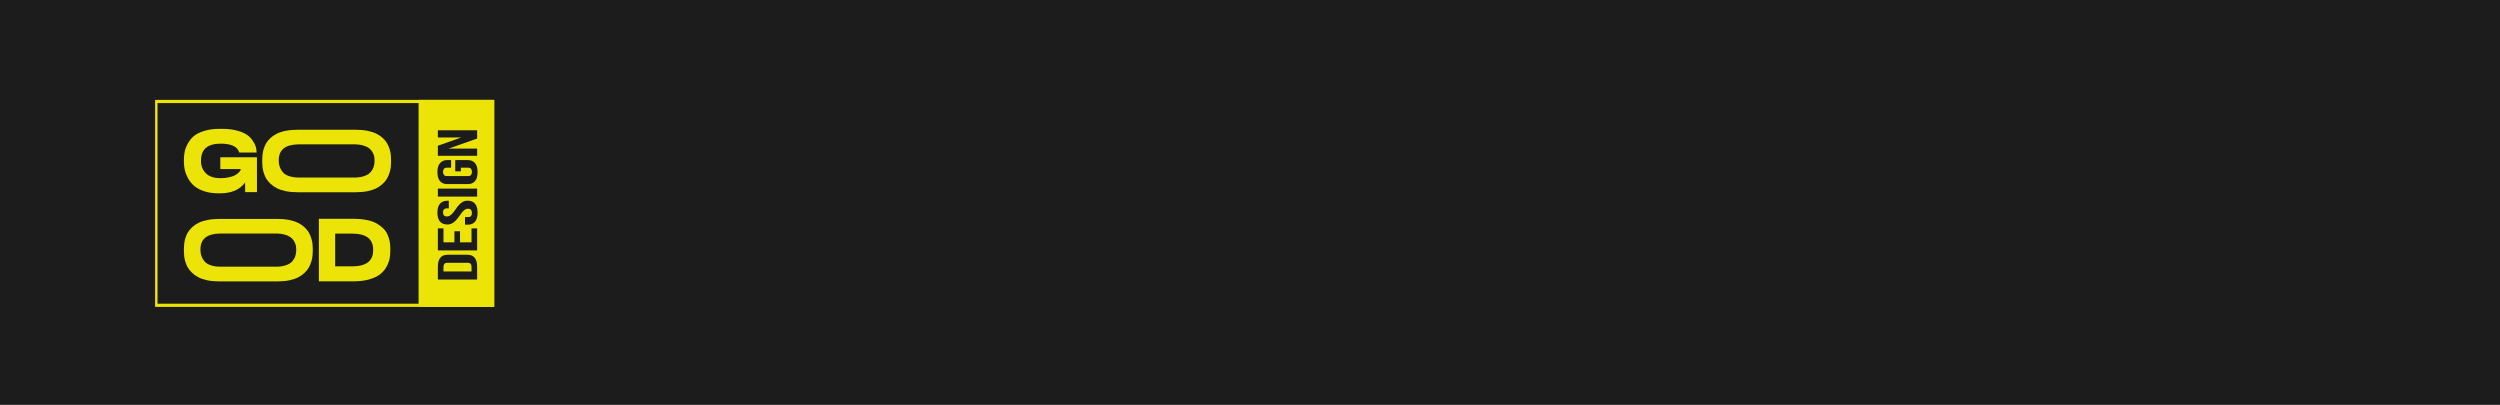 <?xml version="1.0" encoding="UTF-8"?> <svg xmlns="http://www.w3.org/2000/svg" width="951" height="154" viewBox="0 0 951 154" fill="none"> <rect width="951" height="154" fill="#1C1C1C"></rect> <path d="M83.709 73.537H83.137C81.093 73.537 79.274 73.277 77.68 72.757C76.086 72.214 74.813 71.536 73.86 70.722C72.907 69.885 72.128 68.924 71.521 67.839C70.932 66.731 70.525 65.679 70.3 64.684C70.075 63.667 69.962 62.649 69.962 61.632V60.716C69.962 59.676 70.058 58.681 70.248 57.731C70.439 56.736 70.828 55.707 71.417 54.645C72.024 53.536 72.786 52.587 73.704 51.795C74.64 51.004 75.939 50.348 77.602 49.828C79.265 49.285 81.188 49.014 83.371 49.014H84.514C86.61 49.014 88.464 49.229 90.075 49.658C91.704 50.088 92.968 50.608 93.869 51.219C94.787 51.852 95.532 52.598 96.104 53.457C96.693 54.317 97.091 55.097 97.299 55.798C97.49 56.521 97.594 57.256 97.611 58.002V58.036H91.011C90.352 55.775 88.005 54.645 83.969 54.645C78.962 54.645 76.459 56.781 76.459 61.055V61.394C76.459 63.136 77.074 64.639 78.304 65.906C79.534 67.149 81.404 67.771 83.916 67.771C85.025 67.771 86.039 67.669 86.957 67.466C87.875 67.285 88.611 67.059 89.166 66.787C89.72 66.493 90.179 66.188 90.543 65.872C90.924 65.532 91.192 65.238 91.348 64.99C91.487 64.741 91.565 64.537 91.582 64.379V64.311H83.812V59.834H97.741V73.096H93.271C93.271 73.074 93.254 71.853 93.219 69.433C91.244 72.169 88.074 73.537 83.709 73.537Z" fill="#ECE307"></path> <path d="M113.267 49.353H135.277C136.94 49.353 138.456 49.489 139.824 49.76C141.175 50.054 142.31 50.427 143.228 50.88C144.146 51.332 144.952 51.886 145.645 52.541C146.338 53.197 146.875 53.853 147.256 54.509C147.637 55.187 147.949 55.911 148.191 56.68C148.434 57.448 148.59 58.149 148.659 58.783C148.729 59.416 148.763 60.06 148.763 60.716V61.632C148.763 62.288 148.729 62.932 148.659 63.565C148.59 64.198 148.434 64.899 148.191 65.668C147.949 66.482 147.637 67.217 147.256 67.873C146.875 68.551 146.338 69.218 145.645 69.874C144.935 70.552 144.138 71.118 143.254 71.57C142.336 72.045 141.193 72.429 139.824 72.723C138.456 72.995 136.94 73.13 135.277 73.13H113.267C111.604 73.13 110.079 72.995 108.693 72.723C107.325 72.429 106.181 72.045 105.263 71.57C104.345 71.095 103.548 70.53 102.873 69.874C102.162 69.196 101.617 68.529 101.235 67.873C100.854 67.194 100.543 66.46 100.3 65.668C100.075 64.877 99.927 64.176 99.858 63.565C99.789 62.932 99.754 62.288 99.754 61.632V60.716C99.754 60.038 99.789 59.393 99.858 58.783C99.927 58.172 100.075 57.471 100.3 56.68C100.543 55.888 100.854 55.164 101.235 54.509C101.617 53.853 102.154 53.197 102.847 52.541C103.54 51.886 104.345 51.332 105.263 50.88C106.199 50.405 107.342 50.032 108.693 49.76C110.079 49.489 111.604 49.353 113.267 49.353ZM142.475 60.919C142.457 60.331 142.397 59.789 142.293 59.291C142.154 58.771 141.92 58.24 141.591 57.697C141.227 57.132 140.777 56.657 140.24 56.273C139.703 55.888 138.958 55.56 138.005 55.289C137.226 55.085 136.342 54.961 135.355 54.916H113.371C108.485 55.029 106.043 57.03 106.043 60.919V61.293C106.043 62.039 106.155 62.74 106.381 63.395C106.606 64.074 106.97 64.73 107.472 65.363C107.992 66.041 108.789 66.573 109.863 66.957C110.867 67.319 112.063 67.511 113.449 67.534H135.251C136.55 67.488 137.667 67.296 138.603 66.957C139.677 66.595 140.482 66.086 141.019 65.431C141.556 64.775 141.929 64.119 142.137 63.463C142.362 62.785 142.475 62.084 142.475 61.36V60.919Z" fill="#ECE307"></path> <path d="M83.475 83.272H105.485C107.148 83.272 108.663 83.408 110.032 83.679C111.383 83.973 112.518 84.346 113.436 84.798C114.354 85.251 115.16 85.805 115.853 86.46C116.546 87.116 117.083 87.772 117.464 88.428C117.845 89.106 118.157 89.83 118.399 90.599C118.642 91.367 118.798 92.068 118.867 92.701C118.936 93.335 118.971 93.979 118.971 94.635V95.551C118.971 96.206 118.936 96.851 118.867 97.484C118.798 98.117 118.642 98.818 118.399 99.587C118.157 100.401 117.845 101.136 117.464 101.792C117.083 102.47 116.546 103.137 115.853 103.793C115.143 104.471 114.346 105.037 113.462 105.489C112.544 105.964 111.401 106.348 110.032 106.642C108.663 106.913 107.148 107.049 105.485 107.049H83.475C81.812 107.049 80.287 106.913 78.901 106.642C77.533 106.348 76.389 105.964 75.471 105.489C74.553 105.014 73.756 104.449 73.081 103.793C72.37 103.115 71.825 102.447 71.443 101.792C71.062 101.113 70.75 100.378 70.508 99.587C70.283 98.796 70.135 98.094 70.066 97.484C69.997 96.851 69.962 96.206 69.962 95.551V94.635C69.962 93.956 69.997 93.312 70.066 92.701C70.135 92.091 70.283 91.39 70.508 90.599C70.75 89.807 71.062 89.083 71.443 88.428C71.825 87.772 72.362 87.116 73.055 86.46C73.748 85.805 74.553 85.251 75.471 84.798C76.407 84.323 77.55 83.95 78.901 83.679C80.287 83.408 81.812 83.272 83.475 83.272ZM112.683 94.838C112.665 94.25 112.605 93.708 112.501 93.21C112.362 92.69 112.128 92.159 111.799 91.616C111.435 91.051 110.985 90.576 110.448 90.191C109.911 89.807 109.166 89.479 108.213 89.208C107.433 89.004 106.55 88.88 105.563 88.835H83.579C78.693 88.948 76.251 90.949 76.251 94.838V95.211C76.251 95.958 76.363 96.659 76.588 97.314C76.814 97.993 77.178 98.648 77.68 99.282C78.2 99.96 78.996 100.491 80.071 100.876C81.075 101.238 82.271 101.43 83.657 101.453H105.459C106.758 101.407 107.875 101.215 108.811 100.876C109.885 100.514 110.69 100.005 111.227 99.35C111.764 98.694 112.137 98.038 112.345 97.382C112.57 96.704 112.683 96.003 112.683 95.279V94.838Z" fill="#ECE307"></path> <path d="M121.293 83.238H134.467C136.321 83.238 137.993 83.385 139.482 83.679C140.972 83.973 142.22 84.403 143.224 84.968C144.229 85.556 145.078 86.189 145.771 86.867C146.499 87.568 147.044 88.349 147.408 89.208C147.789 90.09 148.066 90.949 148.24 91.786C148.396 92.645 148.473 93.549 148.473 94.499V95.449C148.473 96.602 148.37 97.665 148.162 98.637C147.936 99.632 147.512 100.661 146.888 101.724C146.265 102.787 145.45 103.691 144.446 104.437C143.458 105.184 142.107 105.805 140.392 106.303C138.677 106.778 136.711 107.015 134.493 107.015H121.293V83.238ZM127.503 88.869V101.317H133.974C139.292 101.317 141.951 99.27 141.951 95.177V94.974C141.951 90.904 139.292 88.869 133.974 88.869H127.503Z" fill="#ECE307"></path> <path fill-rule="evenodd" clip-rule="evenodd" d="M188 38H159.23V116.74H188V38ZM166.562 101.477V106.325H181.504V101.477C181.504 99.935 181.191 98.793 180.564 98.05C179.938 97.288 179.02 96.907 177.811 96.907H170.255C169.045 96.907 168.127 97.288 167.501 98.05C166.875 98.793 166.562 99.935 166.562 101.477ZM179.369 103.26H168.696V101.532C168.696 101.05 168.803 100.669 169.017 100.39C169.23 100.112 169.607 99.972 170.148 99.972H177.918C178.458 99.972 178.835 100.112 179.049 100.39C179.262 100.669 179.369 101.05 179.369 101.532L179.369 103.26ZM172.859 87.972V92.179H168.696V86.886H166.562L166.562 95.244H181.504V86.886H179.369V92.179H174.993V87.972H172.859ZM167.373 84.276C168.013 85.019 168.938 85.391 170.148 85.391C170.859 85.391 171.478 85.242 172.005 84.945C172.531 84.648 173.001 84.276 173.414 83.83C173.826 83.385 174.211 82.911 174.566 82.409C174.908 81.889 175.257 81.406 175.612 80.961C175.954 80.515 176.324 80.143 176.722 79.846C177.106 79.549 177.555 79.4 178.067 79.4C178.608 79.4 178.985 79.549 179.198 79.846C179.412 80.125 179.518 80.505 179.518 80.988C179.518 81.471 179.412 81.861 179.198 82.159C178.985 82.437 178.608 82.577 178.067 82.577H176.893V85.474H177.918C179.127 85.474 180.059 85.093 180.714 84.332C181.354 83.552 181.674 82.409 181.674 80.905C181.674 79.4 181.354 78.267 180.714 77.506C180.059 76.726 179.127 76.335 177.918 76.335C177.206 76.335 176.587 76.484 176.061 76.781C175.534 77.079 175.064 77.45 174.652 77.896C174.239 78.342 173.862 78.825 173.52 79.345C173.165 79.846 172.816 80.32 172.475 80.766C172.119 81.211 171.749 81.583 171.365 81.88C170.966 82.177 170.511 82.326 169.998 82.326C169.458 82.326 169.081 82.196 168.867 81.936C168.639 81.657 168.526 81.276 168.526 80.793C168.526 80.311 168.639 79.939 168.867 79.679C169.081 79.4 169.458 79.261 169.998 79.261H170.724V76.363H170.148C168.938 76.363 168.013 76.744 167.373 77.506C166.718 78.249 166.391 79.372 166.391 80.877C166.391 82.382 166.718 83.515 167.373 84.276ZM166.562 71.732V74.797L181.504 74.797V71.732H166.562ZM173.179 60.892V65.183H175.313V63.79L178.067 63.79C178.608 63.79 178.985 63.939 179.198 64.236C179.412 64.514 179.518 64.895 179.518 65.378C179.518 65.861 179.412 66.251 179.198 66.548C178.985 66.827 178.608 66.966 178.067 66.966H169.998C169.458 66.966 169.081 66.827 168.867 66.548C168.639 66.251 168.526 65.861 168.526 65.378C168.526 64.895 168.639 64.514 168.867 64.236C169.081 63.939 169.458 63.79 169.998 63.79H171.599V60.892H170.148C168.938 60.892 168.013 61.282 167.373 62.063C166.718 62.824 166.391 63.957 166.391 65.462C166.391 66.966 166.718 68.109 167.373 68.889C168.013 69.65 168.938 70.031 170.148 70.031L177.918 70.031C179.127 70.031 180.059 69.65 180.714 68.889C181.354 68.109 181.674 66.966 181.674 65.462C181.674 63.957 181.354 62.824 180.714 62.063C180.059 61.282 179.127 60.892 177.918 60.892H173.179ZM181.504 56.517L170.682 56.517L181.504 52.7V49.552L166.562 49.552V52.282H175.506L166.562 55.431V59.276H181.504V56.517Z" fill="#ECE307"></path> <path fill-rule="evenodd" clip-rule="evenodd" d="M187.072 39.211H59.928V115.529H187.072V39.211ZM59 38V116.74H188V38H59Z" fill="#ECE307"></path> </svg> 